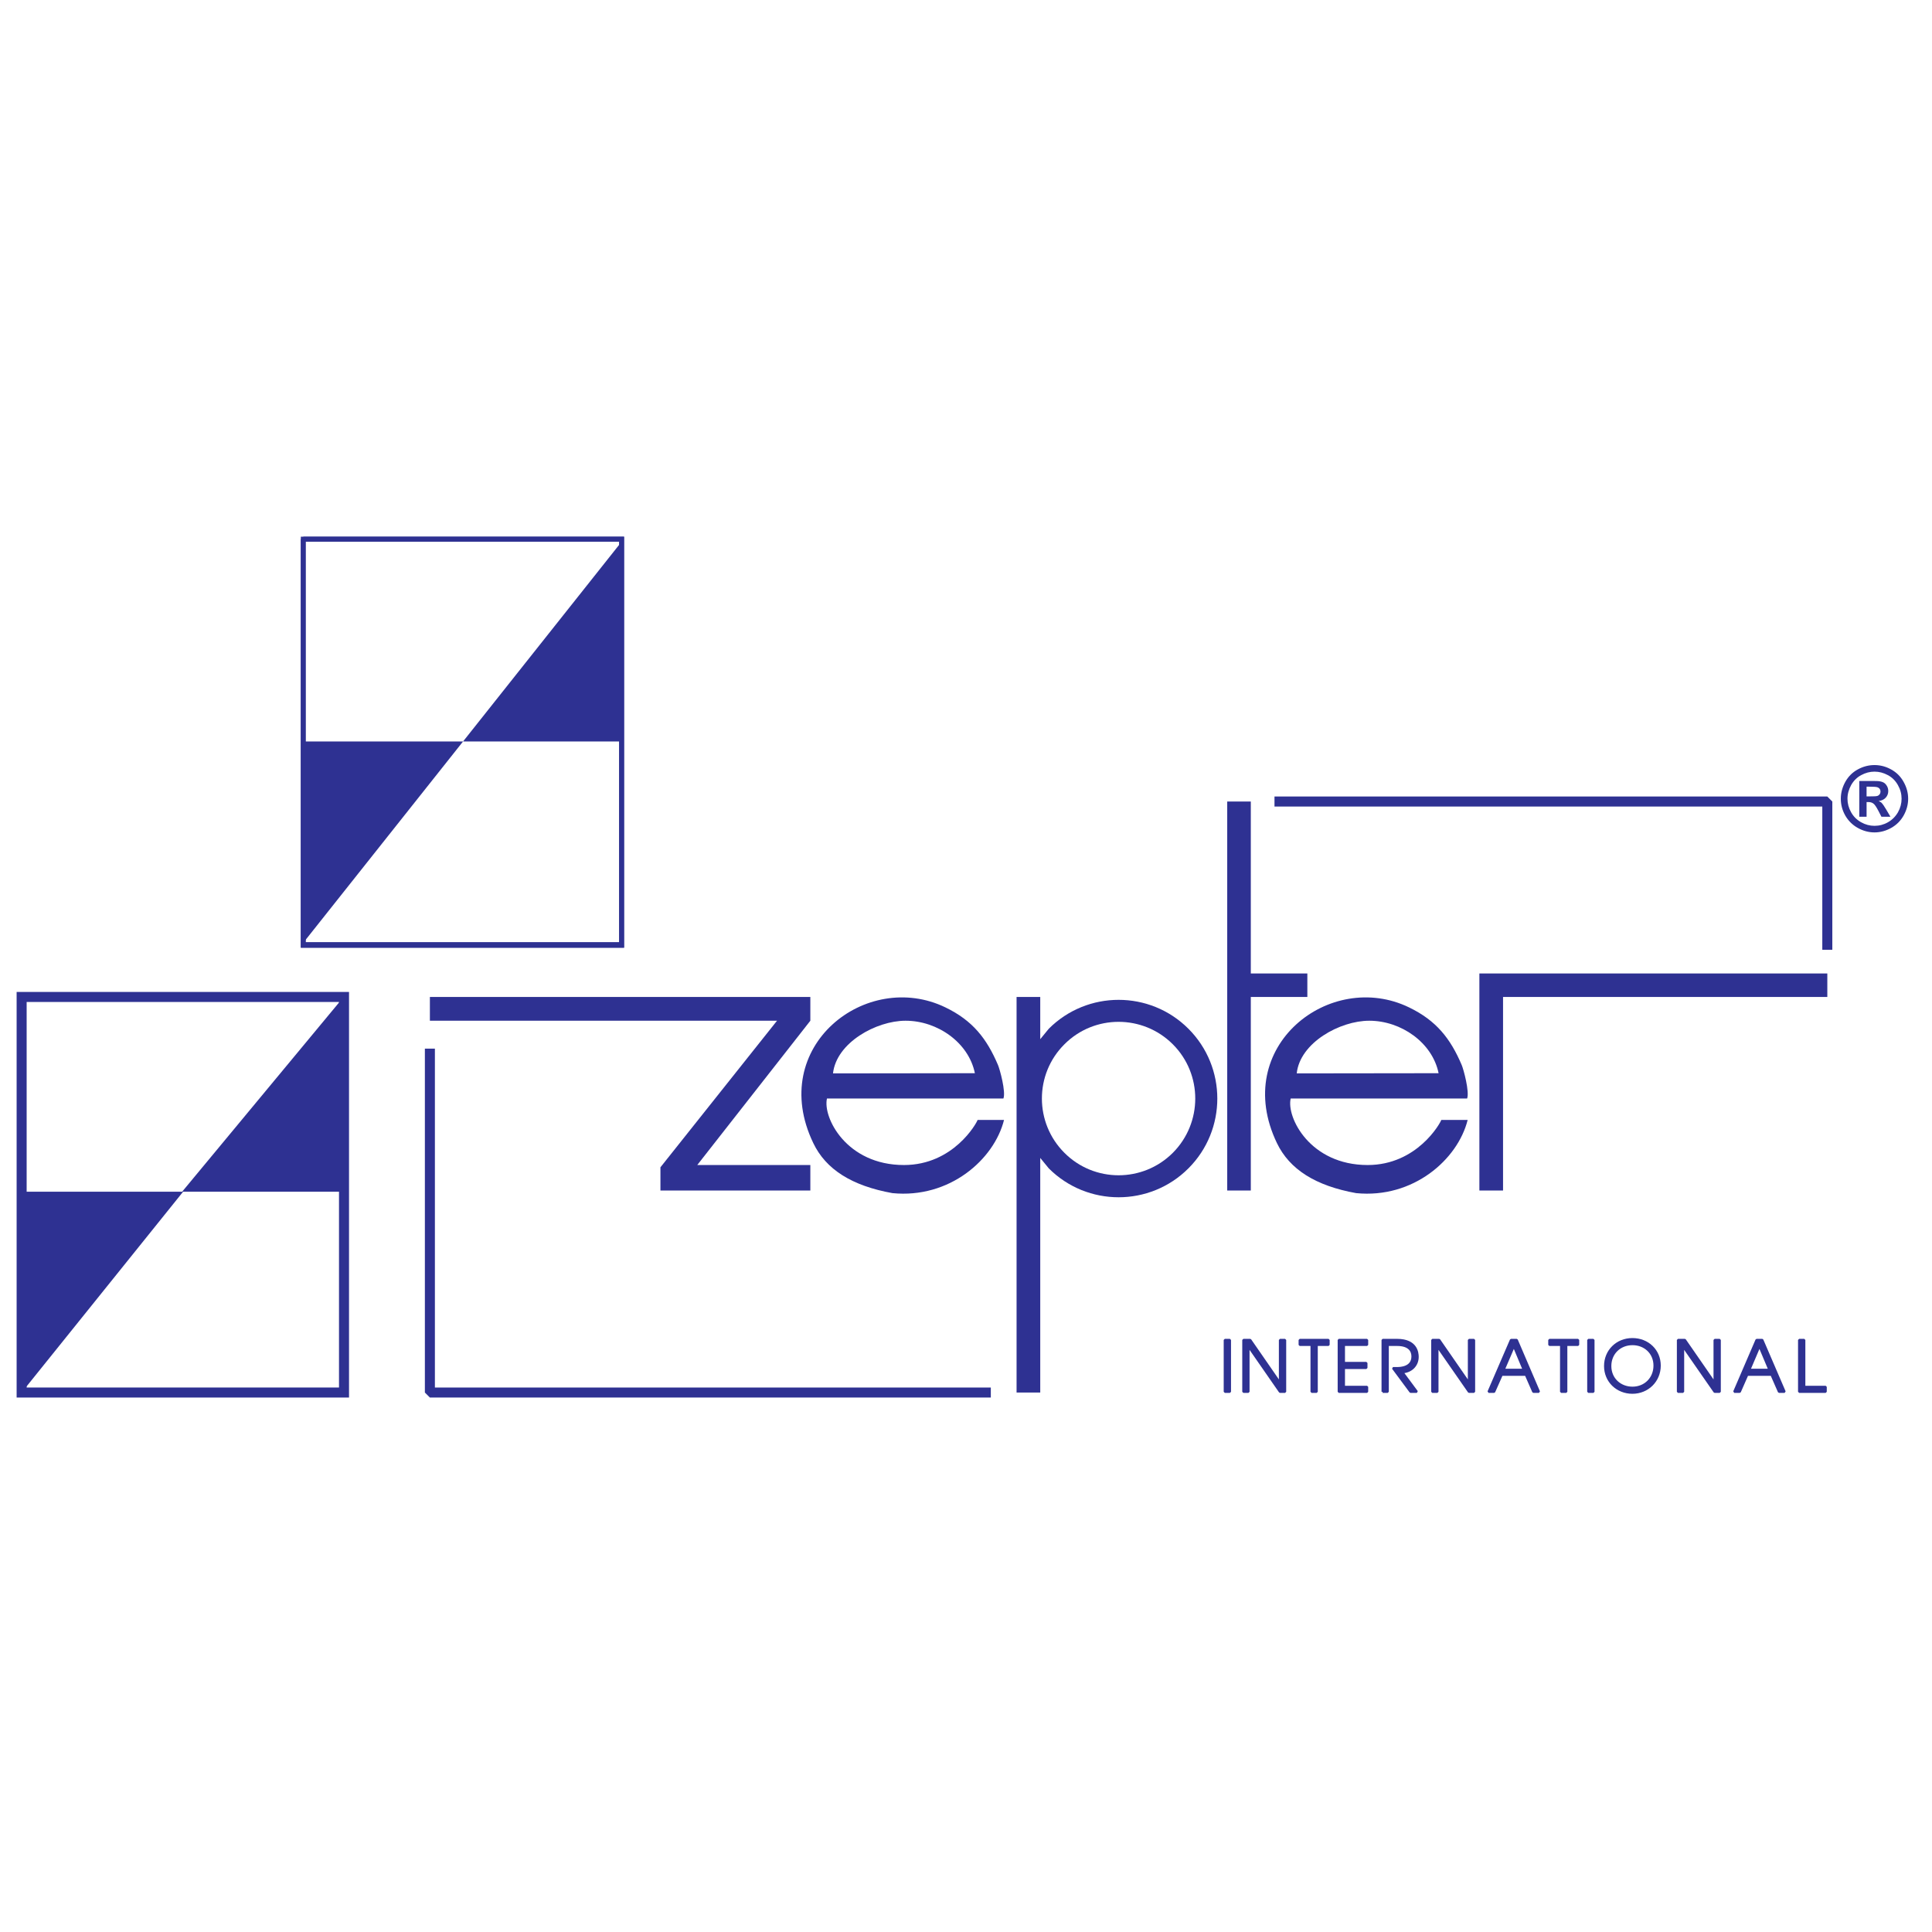 <?xml version="1.0" encoding="utf-8"?>
<!-- Generator: Adobe Illustrator 13.0.0, SVG Export Plug-In . SVG Version: 6.00 Build 14948)  -->
<!DOCTYPE svg PUBLIC "-//W3C//DTD SVG 1.0//EN" "http://www.w3.org/TR/2001/REC-SVG-20010904/DTD/svg10.dtd">
<svg version="1.0" id="Layer_1" xmlns="http://www.w3.org/2000/svg" xmlns:xlink="http://www.w3.org/1999/xlink" x="0px" y="0px"
	 width="192.756px" height="192.756px" viewBox="0 0 192.756 192.756" enable-background="new 0 0 192.756 192.756"
	 xml:space="preserve">
<g>
	<polygon fill-rule="evenodd" clip-rule="evenodd" fill="#FFFFFF" points="0,0 192.756,0 192.756,192.756 0,192.756 0,0 	"/>
	
		<polygon fill-rule="evenodd" clip-rule="evenodd" fill="#FFFFFF" stroke="#2E3192" stroke-width="1" stroke-miterlimit="2.613" points="
		2.159,99.467 34.322,99.467 34.322,138.933 2.159,138.933 2.159,99.467 2.159,99.467 	"/>
	<polygon fill-rule="evenodd" clip-rule="evenodd" fill="#2E3192" points="2.159,118.895 18.272,118.895 2.159,138.933 
		2.159,118.895 2.159,118.895 	"/>
	<polygon fill-rule="evenodd" clip-rule="evenodd" fill="#2E3192" points="34.286,118.895 18.173,118.895 34.286,99.467 
		34.286,118.895 34.286,118.895 	"/>
	<polygon fill-rule="evenodd" clip-rule="evenodd" fill="#2E3192" points="65.892,118.778 65.892,116.461 77.524,101.838 
		42.89,101.838 42.89,99.467 80.848,99.467 80.848,101.838 69.566,116.235 80.848,116.235 80.848,118.778 65.892,118.778 
		65.892,118.778 	"/>
	<path fill-rule="evenodd" clip-rule="evenodd" fill="#2E3192" d="M97.535,111.735c-0.091,0.313-2.408,4.5-7.348,4.5
		c-5.757,0-8.119-4.77-7.68-6.638l0,0h17.604l0,0c0.26-0.664-0.36-2.928-0.548-3.357c-1.124-2.633-2.525-4.421-5.237-5.731
		c-7.867-3.817-17.828,3.88-13.185,13.535c1.258,2.632,3.853,4.266,7.895,4.994c5.694,0.565,10.148-3.351,11.137-7.303l0,0H97.535
		L97.535,111.735L97.535,111.735z M90.349,101.838c3.189,0,6.296,2.183,6.915,5.236l0,0l-14.155,0.018l0,0
		C83.442,104.029,87.422,101.838,90.349,101.838L90.349,101.838L90.349,101.838L90.349,101.838z"/>
	<path fill-rule="evenodd" clip-rule="evenodd" fill="#2E3192" d="M118.568,102.637c-3.843-3.843-10.086-3.843-13.93,0l0,0
		l-0.853,1.042v-4.212h-2.362v39.466h2.362v-23.406l0.853,1.042l0,0c3.844,3.843,10.087,3.843,13.93,0
		C122.413,112.725,122.413,106.481,118.568,102.637L118.568,102.637L118.568,102.637L118.568,102.637z M117.016,115.015
		c-2.991,2.99-7.842,2.99-10.822,0c-2.992-2.991-2.992-7.841,0-10.823c2.98-2.991,7.831-2.991,10.822,0
		C119.996,107.174,119.996,112.023,117.016,115.015L117.016,115.015L117.016,115.015L117.016,115.015z"/>
	<polygon fill-rule="evenodd" clip-rule="evenodd" fill="#2E3192" points="122.44,118.778 122.44,79.968 124.793,79.968 
		124.793,97.123 130.434,97.123 130.434,99.467 124.793,99.467 124.793,118.778 122.44,118.778 122.44,118.778 	"/>
	<polygon fill-rule="evenodd" clip-rule="evenodd" fill="#2E3192" points="147.598,118.778 147.598,97.123 182.312,97.123 
		182.312,99.467 149.959,99.467 149.959,118.778 147.598,118.778 147.598,118.778 	"/>
	<path fill-rule="evenodd" clip-rule="evenodd" fill="#2E3192" d="M136.451,116.235c-5.757,0-8.12-4.77-7.679-6.638l0,0h17.604l0,0
		c0.251-0.664-0.358-2.928-0.548-3.357c-1.122-2.633-2.533-4.421-5.245-5.731c-7.859-3.817-17.82,3.88-13.185,13.535
		c1.266,2.632,3.861,4.266,7.902,4.994c5.695,0.565,10.141-3.351,11.129-7.303l0,0h-2.632l0,0
		C143.709,112.049,141.383,116.235,136.451,116.235L136.451,116.235L136.451,116.235L136.451,116.235z M136.612,101.838
		c3.18,0,6.296,2.183,6.917,5.236l0,0l-14.154,0.018l0,0C129.698,104.029,133.685,101.838,136.612,101.838L136.612,101.838
		L136.612,101.838L136.612,101.838z"/>
	<path fill="none" stroke="#2E3192" stroke-width="1" stroke-linejoin="bevel" stroke-miterlimit="2.613" d="M42.89,104.622
		v34.311h55.964 M127.156,79.968h55.155v14.793"/>
	
		<polygon fill-rule="evenodd" clip-rule="evenodd" fill="#2E3192" stroke="#2E3192" stroke-width="0.216" stroke-linejoin="bevel" stroke-miterlimit="2.613" points="
		122.197,138.86 122.71,138.86 122.71,133.687 122.197,133.687 122.197,138.86 122.197,138.86 	"/>
	
		<polygon fill-rule="evenodd" clip-rule="evenodd" fill="#2E3192" stroke="#2E3192" stroke-width="0.216" stroke-linejoin="bevel" stroke-miterlimit="2.613" points="
		124.048,138.86 124.56,138.86 124.56,134.333 127.702,138.86 128.216,138.86 128.216,133.687 127.702,133.687 127.702,137.97 
		124.739,133.687 124.048,133.687 124.048,138.86 124.048,138.86 	"/>
	
		<polygon fill-rule="evenodd" clip-rule="evenodd" fill="#2E3192" stroke="#2E3192" stroke-width="0.216" stroke-linejoin="bevel" stroke-miterlimit="2.613" points="
		130.856,138.86 131.367,138.86 131.367,134.181 132.553,134.181 132.553,133.687 129.67,133.687 129.67,134.181 130.856,134.181 
		130.856,138.86 130.856,138.86 	"/>
	
		<polygon fill-rule="evenodd" clip-rule="evenodd" fill="#2E3192" stroke="#2E3192" stroke-width="0.216" stroke-linejoin="bevel" stroke-miterlimit="2.613" points="
		133.568,138.86 136.397,138.86 136.397,138.366 134.081,138.366 134.081,136.479 136.325,136.479 136.325,135.985 134.081,135.985 
		134.081,134.181 136.397,134.181 136.397,133.687 133.568,133.687 133.568,138.86 133.568,138.86 	"/>
	
		<path fill-rule="evenodd" clip-rule="evenodd" fill="#2E3192" stroke="#2E3192" stroke-width="0.216" stroke-linejoin="bevel" stroke-miterlimit="2.613" d="
		M137.942,138.86h0.512v-4.68h0.935l0,0c1.221,0,1.536,0.611,1.536,1.149c0,1.149-1.25,1.168-1.536,1.168l0,0h-0.414l1.751,2.362
		h0.639l-1.445-1.949l0,0c0.915-0.062,1.517-0.709,1.517-1.536c0-0.413-0.117-1.688-2.047-1.688l0,0h-1.446V138.86L137.942,138.86
		L137.942,138.86z"/>
	
		<polygon fill-rule="evenodd" clip-rule="evenodd" fill="#2E3192" stroke="#2E3192" stroke-width="0.216" stroke-linejoin="bevel" stroke-miterlimit="2.613" points="
		142.899,138.86 143.411,138.86 143.411,134.333 146.556,138.86 147.067,138.86 147.067,133.687 146.556,133.687 146.556,137.97 
		143.592,133.687 142.899,133.687 142.899,138.86 142.899,138.86 	"/>
	
		<path fill-rule="evenodd" clip-rule="evenodd" fill="#2E3192" stroke="#2E3192" stroke-width="0.216" stroke-linejoin="bevel" stroke-miterlimit="2.613" d="
		M148.513,138.86h0.559l0.753-1.698h2.409l0.744,1.698h0.565l-2.218-5.174h-0.575L148.513,138.86L148.513,138.86L148.513,138.86z
		 M150.022,136.669l1.015-2.362l0.988,2.362H150.022L150.022,136.669L150.022,136.669z"/>
	
		<polygon fill-rule="evenodd" clip-rule="evenodd" fill="#2E3192" stroke="#2E3192" stroke-width="0.216" stroke-linejoin="bevel" stroke-miterlimit="2.613" points="
		155.753,138.86 156.266,138.86 156.266,134.181 157.45,134.181 157.45,133.687 154.576,133.687 154.576,134.181 155.753,134.181 
		155.753,138.86 155.753,138.86 	"/>
	
		<polygon fill-rule="evenodd" clip-rule="evenodd" fill="#2E3192" stroke="#2E3192" stroke-width="0.216" stroke-linejoin="bevel" stroke-miterlimit="2.613" points="
		158.464,138.86 158.978,138.86 158.978,133.687 158.464,133.687 158.464,138.86 158.464,138.86 	"/>
	
		<path fill-rule="evenodd" clip-rule="evenodd" fill="#2E3192" stroke="#2E3192" stroke-width="0.216" stroke-linejoin="bevel" stroke-miterlimit="2.613" d="
		M162.866,133.606c-1.536,0-2.722,1.15-2.722,2.685c0,1.527,1.203,2.659,2.722,2.659c1.527,0,2.721-1.177,2.721-2.704
		C165.587,134.729,164.402,133.606,162.866,133.606L162.866,133.606L162.866,133.606L162.866,133.606z M162.875,138.456
		c-1.238,0-2.219-0.889-2.219-2.165c0-1.266,0.952-2.191,2.219-2.191c1.229,0,2.2,0.881,2.2,2.146
		C165.075,137.521,164.123,138.456,162.875,138.456L162.875,138.456L162.875,138.456L162.875,138.456z"/>
	
		<polygon fill-rule="evenodd" clip-rule="evenodd" fill="#2E3192" stroke="#2E3192" stroke-width="0.216" stroke-linejoin="bevel" stroke-miterlimit="2.613" points="
		167.41,138.86 167.922,138.86 167.922,134.333 171.066,138.86 171.578,138.86 171.578,133.687 171.066,133.687 171.066,137.97 
		168.103,133.687 167.41,133.687 167.41,138.86 167.41,138.86 	"/>
	
		<path fill-rule="evenodd" clip-rule="evenodd" fill="#2E3192" stroke="#2E3192" stroke-width="0.216" stroke-linejoin="bevel" stroke-miterlimit="2.613" d="
		M173.024,138.86h0.556l0.746-1.698h2.417l0.745,1.698h0.565l-2.228-5.174h-0.574L173.024,138.86L173.024,138.86L173.024,138.86z
		 M174.533,136.669l1.007-2.362l0.995,2.362H174.533L174.533,136.669L174.533,136.669z"/>
	
		<polygon fill-rule="evenodd" clip-rule="evenodd" fill="#2E3192" stroke="#2E3192" stroke-width="0.216" stroke-linejoin="bevel" stroke-miterlimit="2.613" points="
		179.499,138.86 182.149,138.86 182.149,138.366 180.012,138.366 180.012,133.687 179.499,133.687 179.499,138.86 179.499,138.86 	
		"/>
	<path fill-rule="evenodd" clip-rule="evenodd" fill="#2E3192" d="M187.018,76.331c0.575,0,1.132,0.143,1.652,0.432
		c0.53,0.286,0.952,0.699,1.249,1.238c0.304,0.539,0.458,1.096,0.458,1.689c0,0.583-0.154,1.14-0.449,1.67
		c-0.298,0.53-0.71,0.943-1.239,1.239c-0.53,0.297-1.088,0.45-1.671,0.45s-1.14-0.153-1.671-0.45
		c-0.529-0.296-0.943-0.709-1.248-1.239c-0.298-0.53-0.44-1.087-0.44-1.67c0-0.593,0.153-1.15,0.45-1.689
		c0.305-0.54,0.718-0.952,1.248-1.238C185.886,76.474,186.442,76.331,187.018,76.331L187.018,76.331L187.018,76.331L187.018,76.331z
		 M187.018,76.986c-0.458,0-0.899,0.117-1.33,0.35c-0.421,0.225-0.753,0.557-0.997,0.988c-0.241,0.441-0.368,0.89-0.368,1.366
		c0,0.467,0.118,0.915,0.36,1.346c0.233,0.422,0.565,0.755,0.997,0.998c0.431,0.242,0.871,0.359,1.338,0.359
		c0.476,0,0.926-0.117,1.348-0.359s0.754-0.576,0.997-0.998c0.241-0.431,0.358-0.879,0.358-1.346c0-0.477-0.117-0.925-0.368-1.366
		c-0.243-0.431-0.575-0.763-0.997-0.988C187.925,77.103,187.484,76.986,187.018,76.986L187.018,76.986L187.018,76.986
		L187.018,76.986z M185.501,81.486V77.92h0.727l0,0c0.673,0,1.05,0,1.131,0.009c0.242,0.018,0.432,0.072,0.566,0.144
		c0.135,0.073,0.242,0.189,0.331,0.341c0.091,0.152,0.136,0.323,0.136,0.512c0,0.26-0.09,0.476-0.251,0.656
		c-0.171,0.188-0.405,0.295-0.71,0.34c0.107,0.045,0.188,0.091,0.252,0.135c0.053,0.045,0.134,0.144,0.232,0.279
		c0.028,0.036,0.117,0.178,0.271,0.431l0,0l0.422,0.719h-0.898l-0.296-0.576l0,0c-0.207-0.396-0.369-0.638-0.504-0.736
		c-0.125-0.098-0.296-0.153-0.493-0.153l0,0h-0.188v1.464H185.501L185.501,81.486L185.501,81.486z M186.228,79.456h0.287l0,0
		c0.422,0,0.682-0.009,0.781-0.044c0.099-0.027,0.18-0.09,0.242-0.171c0.055-0.08,0.08-0.17,0.08-0.27
		c0-0.098-0.025-0.188-0.08-0.269c-0.062-0.071-0.144-0.135-0.242-0.161c-0.107-0.035-0.368-0.054-0.781-0.054l0,0h-0.287V79.456
		L186.228,79.456L186.228,79.456z"/>
	
		<polygon fill-rule="evenodd" clip-rule="evenodd" fill="#2E3192" stroke="#2E3192" stroke-width="0.5" stroke-miterlimit="2.613" points="
		30.263,53.796 30.263,94.302 62.012,94.302 62.012,53.796 30.263,53.796 30.263,53.796 	"/>
	<path fill-rule="evenodd" clip-rule="evenodd" fill="#FFFFFF" d="M30.298,54.02v19.958H62.04V54.02H30.298L30.298,54.02
		L30.298,54.02z M62.04,54.02v39.978H30.308L62.04,54.02L62.04,54.02L62.04,54.02z"/>
	<polyline fill="none" stroke="#2E3192" stroke-width="0.5" stroke-miterlimit="2.613" points="30.263,53.796 30.263,94.302 
		62.012,94.302 62.012,53.796 30.263,53.796 30.263,53.796 	"/>
</g>
</svg>
